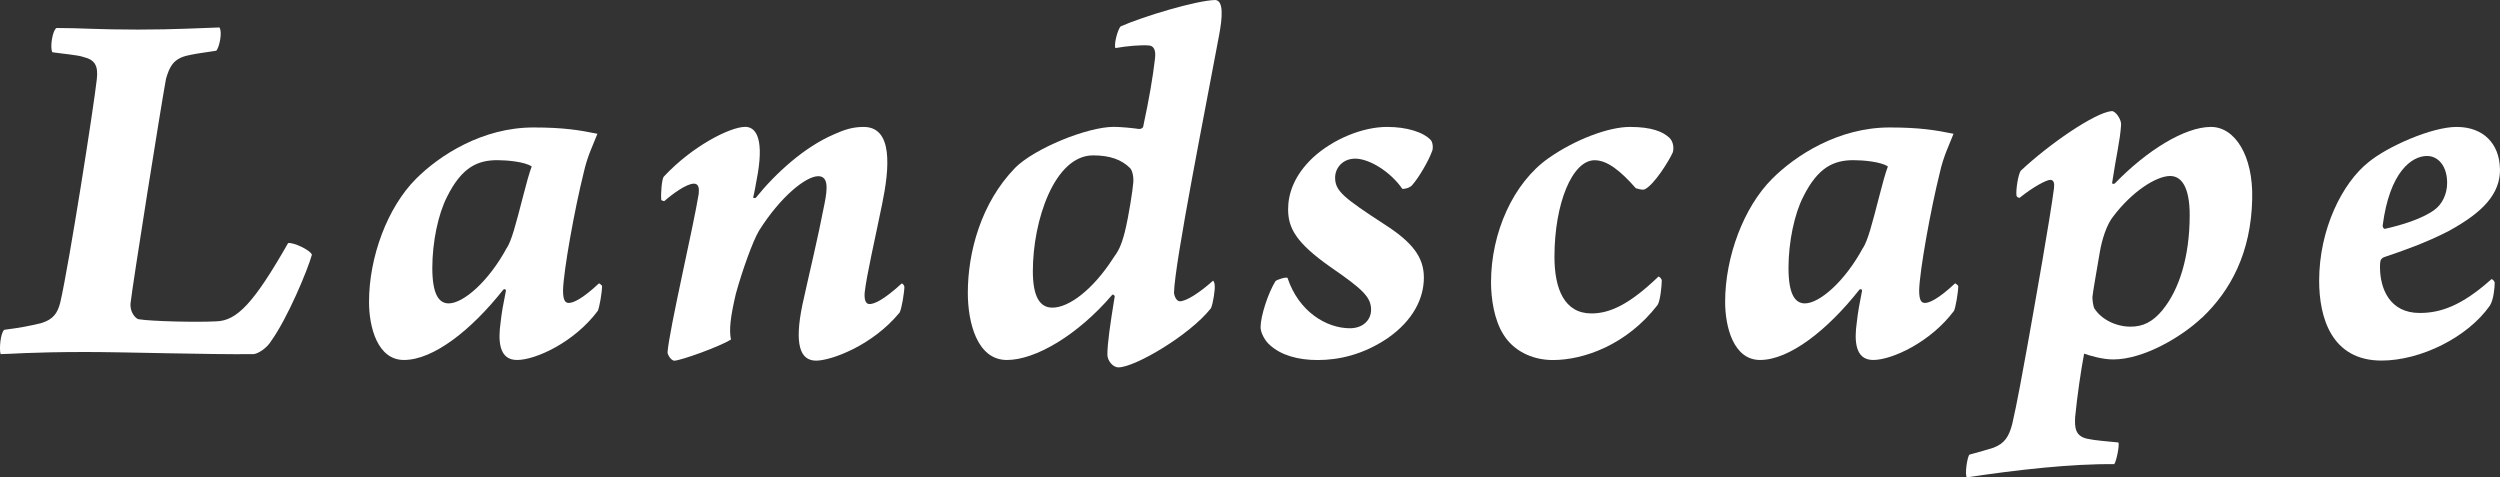 <?xml version="1.0" encoding="UTF-8"?>
<svg id="_レイヤー_2" data-name="レイヤー_2" xmlns="http://www.w3.org/2000/svg" viewBox="0 0 376 71.78">
  <rect x="0" y="0" width="376" height="71.78" fill="#333333" stroke="none"/>
  <defs>
    <style>
      .cls-1 {
        fill: #fff;
      }
    </style>
  </defs>
  <g id="_レイヤー_1-2" data-name="レイヤー_1">
    <g>
      <path class="cls-1" d="M8.52,4.21c3.66,0,6.04.24,12.24.24,5.64,0,9.3-.24,12.24-.32.48.64,0,3.02-.48,3.5-2.31.32-3.74.56-4.61.79-1.99.56-2.46,1.83-2.94,3.42-.72,3.82-5.01,30.84-5.33,33.71-.16,1.43.79,2.38,1.19,2.46,1.91.32,8.74.48,11.69.32,3.1-.08,5.64-2.7,10.81-11.77.72-.16,3.34,1.03,3.58,1.75-.64,2.31-3.66,9.54-6.12,12.96-.64,1.11-2.07,1.99-2.7,1.99-6.6.08-19.32-.32-25.2-.32-8.19,0-11.61.32-12.8.32-.24-.79,0-3.26.56-3.66,2.46-.32,3.74-.56,5.64-1.03,1.75-.56,2.38-1.51,2.78-3.1,1.35-5.88,5.01-29.25,5.49-33.55.24-2.07-.32-2.94-1.99-3.34-.87-.32-3.1-.48-4.69-.72-.4-.64,0-3.34.64-3.66Z"/>
      <path class="cls-1" d="M90.55,43.01c0,.95-.4,3.26-.64,3.74-3.5,4.69-9.3,7.39-12.16,7.39-2.7,0-2.86-2.86-2.46-5.64.16-1.51.4-2.78.8-4.77,0-.24-.24-.32-.4-.16-4.77,6.04-10.49,10.57-14.94,10.57-3.97,0-5.25-4.93-5.25-8.74,0-6.76,2.78-14.23,7.08-18.52,3.5-3.5,9.94-7.71,17.65-7.71,4.53,0,6.92.4,9.62.95-.64,1.67-1.51,3.34-2.07,5.88-1.35,5.41-3.02,14.63-3.1,17.65,0,1.51.32,1.91.87,1.91.64,0,1.99-.56,4.53-2.94.08,0,.4.24.48.4ZM76.24,37.28c.72-1.19,1.27-3.26,2.46-7.87.4-1.59.95-3.58,1.27-4.37-1.03-.72-3.74-.95-5.17-.95-2.94,0-5.33,1.03-7.55,5.48-1.35,2.62-2.23,6.84-2.23,10.73s.95,5.33,2.46,5.33c2.23,0,6.04-3.34,8.74-8.35Z"/>
      <path class="cls-1" d="M99.45,29.97c-.08-.87.08-3.1.4-3.42,4.21-4.53,9.94-7.47,12.24-7.47,1.43,0,2.78,1.43,1.91,6.84-.32,1.83-.56,3.18-.72,3.74,0,.16.24.16.4.08,3.02-3.74,7.31-7.63,11.76-9.54,1.59-.72,2.86-1.11,4.45-1.11,4.45,0,3.9,6.2,2.78,11.61-1.11,5.48-2.31,10.57-2.62,13.28-.08.95.08,1.75.72,1.75s1.99-.48,4.85-3.1c.08,0,.32.16.4.48,0,.79-.4,3.34-.72,3.9-4.13,5.01-10.33,7.23-12.56,7.23-2.46,0-3.26-2.54-2.07-8.35,1.11-5.09,2.23-9.54,3.34-15.26.48-2.38.56-4.13-.95-4.13-1.83,0-5.64,3.02-8.9,8.19-.95,1.59-2.54,6.04-3.5,9.54-.8,3.42-1.03,5.41-.72,6.84-1.83,1.11-7.39,3.1-8.51,3.18-.48,0-1.03-.87-1.03-1.27.24-3.34,3.97-19.24,4.69-23.85.08-.79,0-1.51-.72-1.51-1.11,0-3.18,1.51-4.45,2.62-.16,0-.48-.08-.48-.24Z"/>
      <path class="cls-1" d="M152.63,25.28c3.02-3.02,10.97-6.2,14.87-6.2.95,0,2.78.16,3.82.32.32,0,.64-.16.64-.48.87-4.05,1.43-7.31,1.75-10.1.16-1.27-.16-1.99-1.03-1.99-1.03-.08-3.18.08-4.93.4-.24-.72.4-2.86.79-3.26,3.42-1.51,11.37-3.9,14.23-3.97,1.27.08,1.11,2.54.56,5.41-1.91,10.33-6.68,34.18-6.76,38.63,0,.32.32,1.27.87,1.27.95,0,2.86-1.19,5.01-3.1.16.16.24.48.24.72.08.56-.24,2.7-.56,3.42-3.18,4.05-11.45,8.9-13.91,8.9-.87,0-1.67-1.03-1.67-1.91,0-1.67.4-4.45,1.11-8.82-.08-.08-.24-.32-.4-.16-5.17,6.04-11.53,9.78-15.82,9.78-4.53,0-5.88-5.72-5.88-10.1,0-6.12,1.99-13.51,7.08-18.76ZM167.34,38.95c.87-1.19,1.27-1.91,1.83-4.05.64-2.62,1.19-6.36,1.27-7.39.08-.72-.08-1.83-.48-2.23-1.27-1.27-3.02-1.91-5.56-1.91-5.8,0-9.06,9.78-9.06,17.41,0,3.66.95,5.49,2.94,5.49,2.54,0,6.12-2.78,9.06-7.31Z"/>
      <path class="cls-1" d="M215.19,21.07c.32.32.4,1.35.16,1.75-.48,1.35-1.99,3.97-3.02,5.09-.4.4-1.27.56-1.43.48-1.75-2.54-4.93-4.53-7.08-4.53-1.91,0-3.02,1.43-3.02,2.86,0,1.99,1.27,3.02,7.39,7,4.21,2.7,5.96,4.93,5.96,8.03s-1.59,6.44-5.49,9.14c-3.66,2.46-7.31,3.26-10.49,3.26-2.94,0-5.49-.72-7.15-2.23-.79-.64-1.43-1.91-1.43-2.7,0-1.67,1.11-5.09,2.23-6.92.16-.24,1.75-.72,1.83-.48,1.67,5.01,5.8,7.55,9.38,7.55,1.99,0,3.18-1.27,3.18-2.78,0-1.91-1.27-3.1-6.12-6.44-5.09-3.58-6.36-5.8-6.36-8.66,0-2.31.87-5.09,3.74-7.79,3.02-2.78,7.47-4.61,11.13-4.61,3.02,0,5.49.79,6.6,1.99Z"/>
      <path class="cls-1" d="M233.79,38.63c0,4.85,1.51,8.51,5.56,8.51,2.78,0,5.72-1.35,10.1-5.56.16.08.48.32.48.64,0,.79-.24,3.1-.64,3.66-4.61,5.96-11.05,8.27-15.74,8.27-3.26,0-6.04-1.51-7.47-3.9-1.35-2.15-1.83-5.33-1.83-7.79,0-7.47,3.34-14.95,8.66-18.68,3.97-2.78,8.98-4.69,12.24-4.69s4.93.72,5.88,1.59c.72.64.72,1.75.56,2.23-.56,1.27-2.78,4.85-4.21,5.56-.4.16-1.03-.08-1.35-.16-2.31-2.62-4.29-4.21-6.2-4.21-3.34,0-6.04,6.44-6.04,14.55Z"/>
      <path class="cls-1" d="M294.52,43.01c0,.95-.4,3.26-.64,3.74-3.5,4.69-9.3,7.39-12.16,7.39-2.7,0-2.86-2.86-2.46-5.64.16-1.51.4-2.78.79-4.77,0-.24-.24-.32-.4-.16-4.77,6.04-10.49,10.57-14.94,10.57-3.97,0-5.25-4.93-5.25-8.74,0-6.76,2.78-14.23,7.08-18.52,3.5-3.5,9.94-7.71,17.65-7.71,4.53,0,6.92.4,9.62.95-.64,1.67-1.51,3.34-2.07,5.88-1.35,5.41-3.02,14.63-3.1,17.65,0,1.51.32,1.91.87,1.91.64,0,1.99-.56,4.53-2.94.08,0,.4.24.48.4ZM280.21,37.28c.72-1.19,1.27-3.26,2.46-7.87.4-1.59.95-3.58,1.27-4.37-1.03-.72-3.74-.95-5.17-.95-2.94,0-5.33,1.03-7.55,5.48-1.35,2.62-2.23,6.84-2.23,10.73s.95,5.33,2.46,5.33c2.23,0,6.04-3.34,8.74-8.35Z"/>
      <path class="cls-1" d="M331.17,47.78c-3.02,2.86-8.74,6.28-13.35,6.28-1.59,0-3.5-.56-4.37-.87-.48,2.54-1.03,6.28-1.35,9.54-.08,1.59,0,2.86,1.83,3.26,1.03.24,3.1.4,4.69.56.16.48-.32,2.86-.64,3.26-6.44-.08-14.79.87-22.18,1.99-.32-.48.08-3.1.4-3.42,1.43-.4,2.62-.72,3.58-1.03,1.75-.64,2.38-1.75,2.86-3.58.72-3.1,1.59-7.95,2.31-11.92,1.19-6.68,3.34-18.76,3.97-23.53.08-.72,0-1.27-.56-1.27s-2.54,1.03-4.61,2.7c-.24,0-.48-.16-.48-.4-.08-.87.24-3.02.64-3.66,4.21-3.97,11.13-8.74,13.67-8.98.56-.08,1.51,1.27,1.43,2.07-.16,2.46-.72,4.53-1.35,8.74,0,.16.24.16.4.08,4.77-4.93,10.49-8.51,14.47-8.51,3.58,0,6.36,4.29,6.2,10.81-.16,8.11-3.26,13.83-7.55,17.89ZM325.28,46.58c2.46-3.02,4.05-7.95,4.05-14.23,0-4.13-1.19-5.88-2.94-5.88-2.07,0-5.72,2.31-8.59,6.12-.95,1.19-1.67,3.42-1.99,5.33-.48,2.86-1.03,5.88-1.11,6.76,0,.4.08,1.35.32,1.75,1.03,1.59,3.18,2.7,5.41,2.7,1.91,0,3.34-.72,4.85-2.54Z"/>
      <path class="cls-1" d="M376,25.36c.08,3.82-2.62,6.6-7.71,9.38-3.34,1.75-7.23,3.1-9.62,3.9-.32.08-.56.32-.64.56-.08.4-.08.79-.08.95,0,3.34,1.51,6.92,5.96,6.92,3.1,0,6.28-1.03,10.81-5.09.16,0,.48.32.48.56,0,.72-.16,2.54-.72,3.42-3.34,4.77-10.41,8.27-16.3,8.27-7.55,0-9.38-6.52-9.38-12,0-7.79,3.5-14.71,7.39-17.81,2.86-2.38,9.54-5.33,13.28-5.33,4.05,0,6.44,2.54,6.52,6.28ZM358.35,33.94c0,.24.16.48.32.48,2.54-.56,5.64-1.51,7.47-2.86,1.11-.79,1.91-2.31,1.91-4.05,0-2.54-1.35-4.05-3.02-4.05-2.31,0-5.64,2.38-6.68,10.49Z"/>
    </g>
  </g>
</svg>